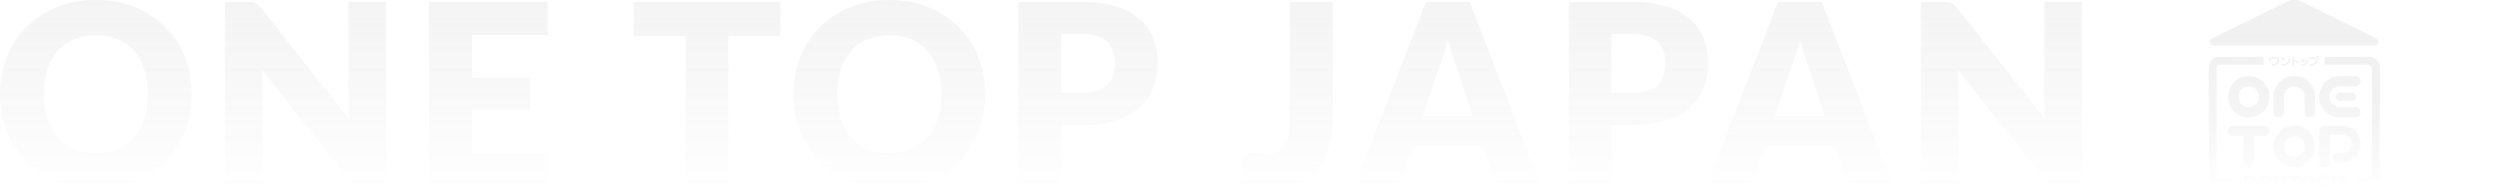 <svg xmlns="http://www.w3.org/2000/svg" xmlns:xlink="http://www.w3.org/1999/xlink" width="1579.325" height="119.12" viewBox="0 0 1579.325 119.12">
  <defs>
    <linearGradient id="linear-gradient" x1="0.5" x2="0.5" y2="1" gradientUnits="objectBoundingBox">
      <stop offset="0" stop-color="#c1c1c1" stop-opacity="0.22"/>
      <stop offset="1" stop-color="#707070" stop-opacity="0"/>
    </linearGradient>
    <clipPath id="clip-path">
      <rect id="長方形_61" data-name="長方形 61" width="108.09" height="119.12" fill="url(#linear-gradient)"/>
    </clipPath>
  </defs>
  <g id="loop_one-top-japan" transform="translate(539.325 -2076.88)">
    <path id="パス_4" data-name="パス 4" d="M124.64-58.32a62.644,62.644,0,0,1-4.36,23.52A56.688,56.688,0,0,1,108-15.88,56.314,56.314,0,0,1,88.92-3.28,64.885,64.885,0,0,1,64.16,1.28a65.189,65.189,0,0,1-24.8-4.56A56.658,56.658,0,0,1,20.2-15.88,56.38,56.38,0,0,1,7.88-34.8,62.644,62.644,0,0,1,3.52-58.32,62.644,62.644,0,0,1,7.88-81.84,55.947,55.947,0,0,1,20.2-100.72a56.961,56.961,0,0,1,19.16-12.56,65.189,65.189,0,0,1,24.8-4.56,64.388,64.388,0,0,1,24.76,4.6A57.109,57.109,0,0,1,108-100.64a56.25,56.25,0,0,1,12.28,18.88A62.427,62.427,0,0,1,124.64-58.32Zm-27.68,0a50.4,50.4,0,0,0-2.24-15.56A32.954,32.954,0,0,0,88.28-85.6,27.774,27.774,0,0,0,78-92.96a35.38,35.38,0,0,0-13.84-2.56A35.9,35.9,0,0,0,50.2-92.96,27.7,27.7,0,0,0,39.88-85.6a32.954,32.954,0,0,0-6.44,11.72A50.4,50.4,0,0,0,31.2-58.32a50.681,50.681,0,0,0,2.24,15.64,32.954,32.954,0,0,0,6.44,11.72A27.315,27.315,0,0,0,50.2-23.64a36.4,36.4,0,0,0,13.96,2.52A35.874,35.874,0,0,0,78-23.64a27.381,27.381,0,0,0,10.28-7.32,32.954,32.954,0,0,0,6.44-11.72A50.682,50.682,0,0,0,96.96-58.32Zm62.88-58.24a22.95,22.95,0,0,1,2.96.16,7.556,7.556,0,0,1,2.16.6,7.208,7.208,0,0,1,1.84,1.24,21.03,21.03,0,0,1,2,2.16l55.36,70q-.32-3.36-.48-6.52t-.16-5.96v-61.68h23.84V0H233.28A12.975,12.975,0,0,1,228-.96a11.3,11.3,0,0,1-4.16-3.52L168.88-73.92q.24,3.04.4,5.96t.16,5.48V0H145.6V-116.56Zm189.76,0v20.8H301.76v27.2H338.4v20H301.76V-20.8H349.6V0H274.56V-116.56Zm146.88,0v21.44h-32.8V0H436.64V-95.12h-32.8v-21.44ZM625.92-58.32a62.643,62.643,0,0,1-4.36,23.52,56.688,56.688,0,0,1-12.28,18.92A56.314,56.314,0,0,1,590.2-3.28a64.885,64.885,0,0,1-24.76,4.56,65.189,65.189,0,0,1-24.8-4.56,56.658,56.658,0,0,1-19.16-12.6A56.38,56.38,0,0,1,509.16-34.8a62.643,62.643,0,0,1-4.36-23.52,62.643,62.643,0,0,1,4.36-23.52,55.947,55.947,0,0,1,12.32-18.88,56.961,56.961,0,0,1,19.16-12.56,65.189,65.189,0,0,1,24.8-4.56,64.388,64.388,0,0,1,24.76,4.6,57.109,57.109,0,0,1,19.08,12.6,56.25,56.25,0,0,1,12.28,18.88A62.427,62.427,0,0,1,625.92-58.32Zm-27.68,0A50.4,50.4,0,0,0,596-73.88a32.955,32.955,0,0,0-6.44-11.72,27.774,27.774,0,0,0-10.28-7.36,35.381,35.381,0,0,0-13.84-2.56,35.9,35.9,0,0,0-13.96,2.56,27.7,27.7,0,0,0-10.32,7.36,32.955,32.955,0,0,0-6.44,11.72,50.4,50.4,0,0,0-2.24,15.56,50.681,50.681,0,0,0,2.24,15.64,32.955,32.955,0,0,0,6.44,11.72,27.314,27.314,0,0,0,10.32,7.32,36.4,36.4,0,0,0,13.96,2.52,35.874,35.874,0,0,0,13.84-2.52,27.381,27.381,0,0,0,10.28-7.32A32.955,32.955,0,0,0,596-42.68,50.681,50.681,0,0,0,598.24-58.32Zm75.68,19.36V0H646.88V-116.56H688a67.811,67.811,0,0,1,21.16,2.92,40.608,40.608,0,0,1,14.56,8.04,31.346,31.346,0,0,1,8.44,12.08,40.957,40.957,0,0,1,2.72,15.04,44.222,44.222,0,0,1-2.8,16A32.107,32.107,0,0,1,723.52-50a40.338,40.338,0,0,1-14.6,8.12A66.922,66.922,0,0,1,688-38.96Zm0-20.4H688q10.56,0,15.2-5.04t4.64-14.08a21.058,21.058,0,0,0-1.2-7.28A14.814,14.814,0,0,0,703-91.4a16.365,16.365,0,0,0-6.16-3.64A27.247,27.247,0,0,0,688-96.32H673.92ZM845.44-42.24A60.72,60.72,0,0,1,843-24.48a37.524,37.524,0,0,1-7.36,13.72,33.061,33.061,0,0,1-12.36,8.88,44.589,44.589,0,0,1-17.52,3.16,83.679,83.679,0,0,1-9-.48,77.271,77.271,0,0,1-9.24-1.6l1.44-15.76a4.738,4.738,0,0,1,1.64-3.36,6.1,6.1,0,0,1,4.12-1.28,16.133,16.133,0,0,1,3.36.44,22.649,22.649,0,0,0,4.8.44,19.693,19.693,0,0,0,6.84-1.08,10.6,10.6,0,0,0,4.84-3.6,17.341,17.341,0,0,0,2.88-6.6,44.842,44.842,0,0,0,.96-10.08v-74.88h27.04ZM977.12,0H956.16a9.688,9.688,0,0,1-5.8-1.64,8.47,8.47,0,0,1-3.16-4.2l-6.88-20.32H896L889.12-5.84A9.007,9.007,0,0,1,886-1.8,8.986,8.986,0,0,1,880.32,0H859.2l45.12-116.56H932ZM902.24-44.56h31.84L923.36-76.48q-1.04-3.04-2.44-7.16t-2.76-8.92q-1.28,4.88-2.64,9.04t-2.56,7.2Zm119.36,5.6V0H994.56V-116.56h41.12a67.812,67.812,0,0,1,21.16,2.92,40.608,40.608,0,0,1,14.56,8.04,31.345,31.345,0,0,1,8.44,12.08,40.956,40.956,0,0,1,2.72,15.04,44.22,44.22,0,0,1-2.8,16A32.106,32.106,0,0,1,1071.2-50a40.337,40.337,0,0,1-14.6,8.12,66.921,66.921,0,0,1-20.92,2.92Zm0-20.4h14.08q10.56,0,15.2-5.04t4.64-14.08a21.059,21.059,0,0,0-1.2-7.28,14.816,14.816,0,0,0-3.64-5.64,16.366,16.366,0,0,0-6.16-3.64,27.247,27.247,0,0,0-8.84-1.28H1021.6ZM1199.52,0h-20.96a9.688,9.688,0,0,1-5.8-1.64,8.471,8.471,0,0,1-3.16-4.2l-6.88-20.32H1118.4l-6.88,20.32a9.007,9.007,0,0,1-3.12,4.04,8.986,8.986,0,0,1-5.68,1.8H1081.6l45.12-116.56h27.68Zm-74.88-44.56h31.84l-10.72-31.92q-1.04-3.04-2.44-7.16t-2.76-8.92q-1.28,4.88-2.64,9.04t-2.56,7.2Zm106.56-72a22.952,22.952,0,0,1,2.96.16,7.556,7.556,0,0,1,2.16.6,7.209,7.209,0,0,1,1.84,1.24,21.032,21.032,0,0,1,2,2.16l55.36,70q-.32-3.36-.48-6.52t-.16-5.96v-61.68h23.84V0h-14.08a12.974,12.974,0,0,1-5.28-.96,11.3,11.3,0,0,1-4.16-3.52l-54.96-69.44q.24,3.04.4,5.96t.16,5.48V0h-23.84V-116.56Z" transform="translate(-542.845 2194.72)" fill="url(#linear-gradient)"/>
    <g id="グループ_199" data-name="グループ 199" transform="translate(856 2076.88)">
      <g id="グループ_198" data-name="グループ 198" clip-path="url(#clip-path)">
        <path id="合体_6" data-name="合体 6" d="M-10435.072-2383.761c-.68,0-.985-.461-.99-1.124-.011-1.487-.023-2.975,0-4.459a.7.7,0,0,0-.295-.6h-1.653a1.01,1.01,0,0,1-.64-.229.765.765,0,0,1-.529-.945c.1-.366.593-.877.924-.89,2.119-.082,4.244-.05,6.365-.037a.867.867,0,0,1,.953.908c0,.042,0,.082,0,.121v.061a1.012,1.012,0,0,1-1.014,1.011h-2.021v5.057a1,1,0,0,1-.25.663.863.863,0,0,1-.795.461Zm24.994-.24c-.508.232-1.063-.3-1.084-1.035-.029-1.045-.008-2.09-.008-3.135,0-.984,0-1.969,0-2.953,0-.661.273-1.072.969-1.072.379,0,.761-.005,1.14-.01a28.293,28.293,0,0,1,3.1.074,3.357,3.357,0,0,1,.892.211,3.85,3.85,0,0,1,2.3,1.35,2.774,2.774,0,0,1,.543,2.409,2.8,2.8,0,0,1-.717,1.274l.809,1.688a.967.967,0,0,1-.382,1.311.909.909,0,0,1-1-.176.59.59,0,0,1-.067.047c-.192.113-.855-.113-.9-.3a2.615,2.615,0,0,0-.811-1.4,4.838,4.838,0,0,1-.79.063h-.921a1.01,1.01,0,0,1-1.063-.861c-.124-.142-.248-.3-.366-.411.284-.263.529-.663.863-.763a15.5,15.5,0,0,0,1.88-.295,1.733,1.733,0,0,0,.927-1.179,1.361,1.361,0,0,0-.445-.869,2.209,2.209,0,0,0-.813-.15h-2.482l.045,5.4a1.019,1.019,0,0,1-1.014.969A1.02,1.02,0,0,1-10410.078-2384Zm-37.92-.832v-6.155a1.023,1.023,0,0,1,1.024-1.024h.955v.005h2.577a4.043,4.043,0,0,1,3.183,1.435,2.782,2.782,0,0,1,.54,2.409,2.814,2.814,0,0,1-.717,1.274l.809,1.688a.964.964,0,0,1-.382,1.311.969.969,0,0,1-1.261-.524l-.719-1.5a4.84,4.84,0,0,1-1.593.265h-.921a1,1,0,0,1-1.063-.911,1,1,0,0,1,1.063-.911l1.061,0a1.764,1.764,0,0,0,1.453-.7,1.148,1.148,0,0,0,.127-1.092,1.737,1.737,0,0,0-1.661-.916H-10446l.047,5.4a1.023,1.023,0,0,1-1.016.969A1.023,1.023,0,0,1-10448-2384.832Zm34.49,1.011c-.348-.005-.7-.005-1.04,0a17.629,17.629,0,0,1-2.922-.147,3.538,3.538,0,0,1-2.158-1.2,4.48,4.48,0,0,1-1.111-3.535,4.2,4.2,0,0,1,3.838-3.615c.551-.031,1.108-.005,1.659-.005.615,0,1.231-.019,1.845.005a.882.882,0,0,1,.922,1.027c0,.029,0,.055,0,.082a1.667,1.667,0,0,1,0,.2.832.832,0,0,1-.924.885c-.421,0-.842,0-1.261,0-.545,0-1.09,0-1.632.01a2.252,2.252,0,0,0-2.4,2.174,2.209,2.209,0,0,0,.258,1.085,2.537,2.537,0,0,0,2.1.963c.922.016,1.843.013,2.765,0,.655-.008,1.079.25,1.1.945a.907.907,0,0,1,0,.126v.029c.021.679-.395.966-1,.966Zm-37.7-1.037v-3.08a2.058,2.058,0,0,0-2.054-2.053,2.056,2.056,0,0,0-2.053,2.053v3.08a1.029,1.029,0,0,1-1.029,1.027,1.027,1.027,0,0,1-.888-.516,1.045,1.045,0,0,1-.25-.732c-.016-1.14-.073-2.285.021-3.417a4.041,4.041,0,0,1,4.375-3.712,3.887,3.887,0,0,1,3.606,2.672,4.094,4.094,0,0,1,.321,1.6v3.08a1.028,1.028,0,0,1-1.027,1.027A1.026,1.026,0,0,1-10451.212-2384.858Zm26.953.005v-3.056a2.036,2.036,0,0,0-2.037-2.038,2,2,0,0,0-1.208.4,2.487,2.487,0,0,0-.54,1.6c-.014.924,0,1.848-.008,2.772,0,.524-.174.911-.587,1.053a1.027,1.027,0,0,1-.711.287,1.017,1.017,0,0,1-1.019-1.016v-3.056a4.073,4.073,0,0,1,2.287-3.662,4.358,4.358,0,0,1,2.646-.587,4.044,4.044,0,0,1,3.644,3.888c.053,1.042.019,2.09.011,3.138,0,.587-.222,1.014-.811,1.064a1.015,1.015,0,0,1-.648.231A1.019,1.019,0,0,1-10424.259-2384.853Zm-42.469-.042v-6.152a1.028,1.028,0,0,1,1.026-1.027h3.588a3.593,3.593,0,0,1,3.515,4.336,3.672,3.672,0,0,1-3.659,2.843l-.9,0a.893.893,0,0,1-.893-.892.892.892,0,0,1,.893-.892l1.042-.008a1.8,1.8,0,0,0,1.7-2.377,1.833,1.833,0,0,0-1.776-1.211h-2.49v5.383a1.026,1.026,0,0,1-1.024,1.027A1.026,1.026,0,0,1-10466.728-2384.9Zm-8.821-.355c-2.559-.076-5.125-.047-7.679-.226a6.347,6.347,0,0,1-5.749-6.6q-.009-17.034,0-34.066c0-11.288.042-22.576-.021-33.861a6.693,6.693,0,0,1,6.947-6.937c8.753.126,17.511.04,26.267.04,1.424,0,1.424.008,1.427,1.429,0,.753-.048,1.508.011,2.256.076.966-.337,1.227-1.259,1.221-6.668-.029-13.336-.016-20.009-.016-1.846,0-3.693-.013-5.541.005a2.547,2.547,0,0,0-2.849,2.851q0,32.991,0,65.977a2.565,2.565,0,0,0,2.854,2.862c1.813.016,3.63.016,5.438-.016.919-.018,1.313.353,1.269,1.282-.042.887-.021,1.777-.01,2.667.013.729-.271,1.132-1.027,1.132Zm21.165-2.527c-.006-.65.405-1.108,1.013-1.024h.009l.052,0a.98.98,0,0,1,.967.632c.061.047.121.095.184.137,0,.147.006.292.011.44-.084.061-.166.129-.247.2a1.02,1.02,0,0,1-.647.51.873.873,0,0,1-.29.105,1.1,1.1,0,0,1-.158.013A.932.932,0,0,1-10454.384-2387.778Zm37.92.605a.765.765,0,0,1-.764-.761.763.763,0,0,1,.764-.761h2.343a.76.76,0,0,1,.761.761.761.761,0,0,1-.761.761Zm-2.751-13.367v-19.627a3.271,3.271,0,0,1,3.274-3.272h11.451a11.451,11.451,0,0,1,11.446,11.451,11.453,11.453,0,0,1-11.446,11.448l-3.324-.01a2.852,2.852,0,0,1-2.852-2.851,2.85,2.85,0,0,1,2.852-2.851l3.324-.016a5.724,5.724,0,0,0,5.723-5.72,5.724,5.724,0,0,0-5.723-5.726h-8.182v17.174a3.272,3.272,0,0,1-3.27,3.27A3.27,3.27,0,0,1-10419.215-2400.54Zm-28.783-9.816a13.081,13.081,0,0,1,13.081-13.086,13.083,13.083,0,0,1,13.083,13.086,13.085,13.085,0,0,1-13.083,13.086A13.083,13.083,0,0,1-10448-2410.356Zm6.539,0a6.543,6.543,0,0,0,6.542,6.542,6.543,6.543,0,0,0,6.541-6.542,6.541,6.541,0,0,0-6.541-6.542A6.541,6.541,0,0,0-10441.459-2410.356Zm-25.514,9.816V-2416.9h-6.544a3.274,3.274,0,0,1-3.274-3.27,3.276,3.276,0,0,1,3.274-3.272h19.625a3.273,3.273,0,0,1,3.274,3.272,3.27,3.27,0,0,1-3.274,3.27h-6.542v16.358a3.268,3.268,0,0,1-3.27,3.27A3.269,3.269,0,0,1-10466.973-2400.54Zm38.563-31.384v-9.816a6.546,6.546,0,0,0-6.547-6.542,6.543,6.543,0,0,0-6.541,6.542v9.816a3.272,3.272,0,0,1-3.272,3.27,3.269,3.269,0,0,1-3.27-3.27v-9.816a13.083,13.083,0,0,1,13.083-13.083,13.083,13.083,0,0,1,13.086,13.083v9.816a3.272,3.272,0,0,1-3.272,3.27A3.269,3.269,0,0,1-10428.41-2431.924Zm-48.418-9.814a13.084,13.084,0,0,1,13.086-13.086,13.083,13.083,0,0,1,13.083,13.086,13.083,13.083,0,0,1-13.083,13.083A13.083,13.083,0,0,1-10476.828-2441.737Zm6.539,0a6.546,6.546,0,0,0,6.547,6.542,6.545,6.545,0,0,0,6.544-6.542,6.544,6.544,0,0,0-6.544-6.544A6.545,6.545,0,0,0-10470.289-2441.737Zm64.12,13.081a13.087,13.087,0,0,1-13.088-13.083,13.091,13.091,0,0,1,13.088-13.088h9.816a3.272,3.272,0,0,1,3.27,3.275,3.268,3.268,0,0,1-3.27,3.272h-9.816a6.535,6.535,0,0,0-6.536,6.542,6.537,6.537,0,0,0,6.536,6.544h9.816a3.267,3.267,0,0,1,3.27,3.272,3.267,3.267,0,0,1-3.27,3.267Zm-.042-10.538a2.55,2.55,0,0,1-2.551-2.546,2.552,2.552,0,0,1,2.551-2.548h7.845a2.548,2.548,0,0,1,2.546,2.548,2.546,2.546,0,0,1-2.546,2.546Zm-29.962-22.41v-4.983a.579.579,0,0,1,.579-.576.576.576,0,0,1,.576.576v4.983a.577.577,0,0,1-.576.579A.579.579,0,0,1-10436.173-2461.6Zm10.972-.24a.58.58,0,0,1,.579-.577,2.977,2.977,0,0,0,3.2-2.422.132.132,0,0,1,.2-.084,1.6,1.6,0,0,0,.866.26c.031,0,.058-.008.09-.01a4.1,4.1,0,0,1-4.354,3.412A.579.579,0,0,1-10425.2-2461.844Zm-5.02.061a.523.523,0,0,1,.519-.519c1.916,0,2.337-1.94,2.337-2.688a.52.52,0,0,1,.519-.519.516.516,0,0,1,.517.519c0,1.44-.916,3.725-3.372,3.725A.521.521,0,0,1-10430.221-2461.783Zm-13.32-.061a.576.576,0,0,1,.576-.577c3.507,0,4.436-1.956,4.436-2.993a.575.575,0,0,1,.574-.577.576.576,0,0,1,.576.577c0,1.432-1.166,4.149-5.586,4.149A.575.575,0,0,1-10443.541-2461.844Zm-5.6,0a.576.576,0,0,1,.574-.577c2.677,0,2.843-1.845,2.843-2.187v-1.032a.132.132,0,0,0-.132-.132h-3.235a.132.132,0,0,1-.137-.134v-.887a.131.131,0,0,1,.137-.132h3.583a.94.94,0,0,1,.942.937v1.582c0,1.024-.979,3.141-4,3.141A.576.576,0,0,1-10449.138-2461.844Zm16.342-1.129-1.8-.824a.136.136,0,0,1-.084-.126v-.961a.133.133,0,0,1,.182-.124l2.146.971a.576.576,0,0,1,.313.753.581.581,0,0,1-.535.355A.566.566,0,0,1-10432.8-2462.973Zm2.146-.529-.387-.887a.52.52,0,0,1,.266-.684.518.518,0,0,1,.68.269l.39.887a.522.522,0,0,1-.267.685.532.532,0,0,1-.21.039A.516.516,0,0,1-10430.65-2463.5Zm1.346-.39-.388-.887a.52.52,0,0,1,.267-.684.52.52,0,0,1,.682.269l.39.887a.517.517,0,0,1-.271.682.493.493,0,0,1-.2.042A.522.522,0,0,1-10429.3-2463.892Zm-21.412-.811v-1.285a.937.937,0,0,1,.937-.937h.082a.135.135,0,0,1,.137.132v2.09a.578.578,0,0,1-.576.579A.577.577,0,0,1-10450.717-2464.7Zm9-.063-1.516-1.066a.581.581,0,0,1-.143-.805.581.581,0,0,1,.806-.139l1.519,1.069a.577.577,0,0,1,.14.8.573.573,0,0,1-.474.245A.557.557,0,0,1-10441.712-2464.766Zm20.109-1.766a1.272,1.272,0,0,1,1-.995,1.272,1.272,0,0,1,1.5,1.5,1.272,1.272,0,0,1-1,1,1.339,1.339,0,0,1-.247.024A1.27,1.27,0,0,1-10421.6-2466.532Zm.669.25a.579.579,0,0,0,.576.576.579.579,0,0,0,.579-.576.579.579,0,0,0-.579-.577A.579.579,0,0,0-10420.934-2466.282Zm-4.32.642a.577.577,0,0,1-.579-.579.577.577,0,0,1,.579-.576h3.372a1.61,1.61,0,0,0-.089.513,1.594,1.594,0,0,0,.134.642Zm-60.58-8.453a2.376,2.376,0,0,1-1.048-4.509l47.216-23.2a10.551,10.551,0,0,1,9.292,0l47.216,23.2a2.376,2.376,0,0,1-1.048,4.509Z" transform="translate(10488.999 2502.88)" stroke="rgba(0,0,0,0)" stroke-miterlimit="10" stroke-width="1" fill="url(#linear-gradient)"/>
        <path id="パス_36" data-name="パス 36" d="M112.338,78.825q0,16.982,0,33.965a6.372,6.372,0,0,1-6.544,6.774c-2.287.064-4.574.09-6.86.172-.925.032-1.327-.342-1.3-1.26.027-.855.036-1.712,0-2.565-.042-.942.4-1.279,1.3-1.262,1.676.032,3.351.021,5.028.021,2.627,0,3.481-.859,3.482-3.524q.006-9.954,0-19.906V46.909c0-.41.012-.822-.013-1.231a2.594,2.594,0,0,0-2.835-2.7c-2.189-.024-4.378-.007-6.567-.007-6.4,0-12.792-.022-19.188.021-1.037.007-1.424-.3-1.333-1.344a22.41,22.41,0,0,0,.011-2.666c-.024-.667.264-.945.913-.9.2.013.411,0,.615,0,8.825,0,17.652.077,26.474-.036a6.661,6.661,0,0,1,6.842,6.818c-.074,11.322-.026,22.643-.026,33.965" transform="translate(-4.274 -2.098)" fill="url(#linear-gradient)"/>
      </g>
    </g>
    <rect id="長方形_70" data-name="長方形 70" width="76" height="119" transform="translate(964 2077)" fill="none"/>
  </g>
</svg>
